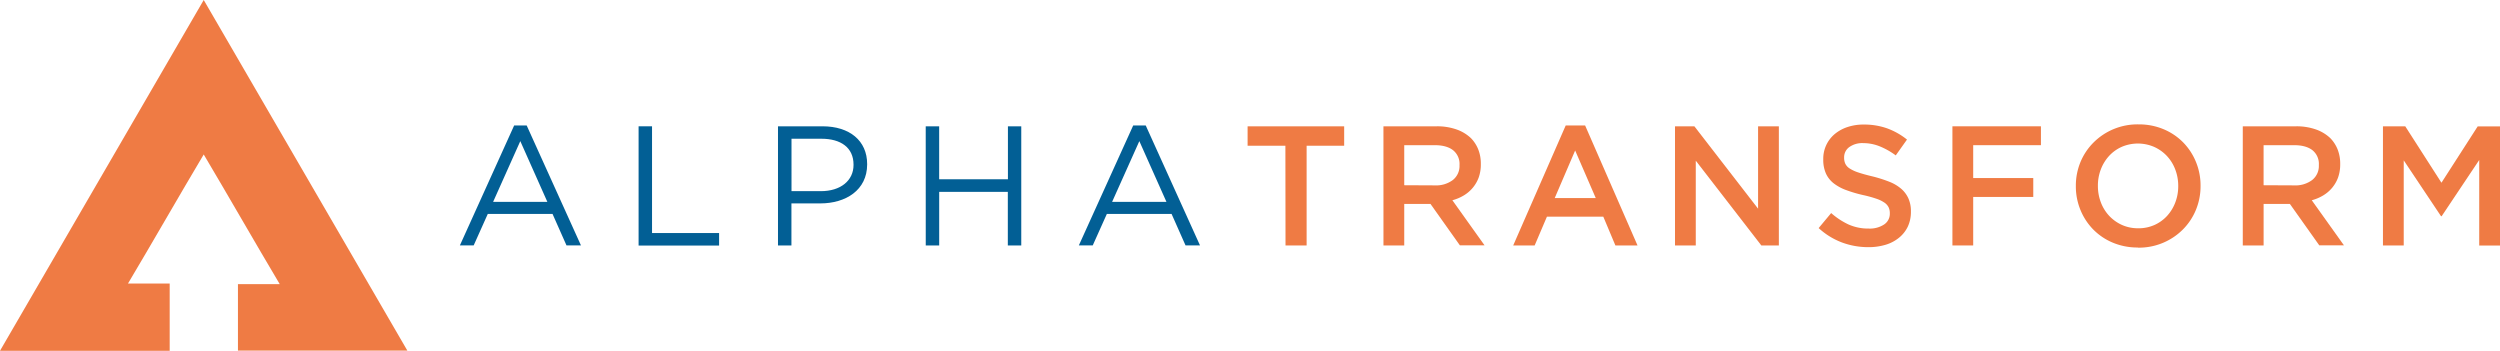 <svg id="Layer_1" data-name="Layer 1" xmlns="http://www.w3.org/2000/svg" viewBox="0 0 998.76 140.14"><defs><style>.cls-1{fill:#ef7b44;}.cls-2{fill:#025f95;}</style></defs><title>Alpha Transform</title><path class="cls-1" d="M81.39,0l81.35,140.07H95.06V113.5h16.69c-9.42-15.82-21-36.05-30.36-51.79-9.31,15.6-20.87,35.82-30.26,51.56H67.79v26.87H0Z"/><path class="cls-2" d="M205.41,50.12h5l21.69,47.93h-5.78l-5.58-12.58H194.87l-5.64,12.58h-5.51Zm13.26,30.53L207.86,56.38,197,80.65Z"/><path class="cls-2" d="M255.12,50.46h5.37V93.1h26.79v5H255.12Z"/><path class="cls-2" d="M310.81,50.46h17.81c10.74,0,17.81,5.71,17.81,15.09v.14c0,10.27-8.57,15.57-18.7,15.57H316.18V98.06h-5.37Zm17.13,25.91c7.89,0,13.05-4.22,13.05-10.47v-.14c0-6.8-5.1-10.33-12.78-10.33h-12V76.37Z"/><path class="cls-2" d="M369.83,50.46h5.37V71.61h27.47V50.46H408V98.06h-5.37V76.64H375.21V98.06h-5.37Z"/><path class="cls-2" d="M452.72,50.12h5l21.69,47.93h-5.78l-5.58-12.58H442.19l-5.64,12.58H431ZM466,80.65,455.17,56.38,444.29,80.65Z"/><path class="cls-1" d="M513.52,58.21h-15.1V50.46H537v7.75H522V98.06h-8.43Z"/><path class="cls-1" d="M552.69,50.46H573.9a23.26,23.26,0,0,1,8,1.26,16,16,0,0,1,5.78,3.5,13.8,13.8,0,0,1,2.92,4.56,15.44,15.44,0,0,1,1,5.71v.14a15.4,15.4,0,0,1-.85,5.27A13.81,13.81,0,0,1,588.39,75a14.12,14.12,0,0,1-3.57,3.06A17.68,17.68,0,0,1,580.23,80l12.85,18h-9.86L571.49,81.47H561V98.06h-8.3Zm20.57,23.6a11.06,11.06,0,0,0,7.16-2.15,7.11,7.11,0,0,0,2.66-5.84v-.14A7,7,0,0,0,580.49,60q-2.59-2-7.3-2H561v16Z"/><path class="cls-1" d="M625.51,50.12h7.75l20.94,47.94h-8.84l-4.83-11.49H618l-4.9,11.49h-8.57Zm12,29-8.23-19-8.16,19Z"/><path class="cls-1" d="M669.17,50.46h7.74l25.45,32.91V50.46h8.3v47.6h-7L677.47,64.19V98.06h-8.3Z"/><path class="cls-1" d="M746.42,98.74a30,30,0,0,1-10.54-1.87,28.75,28.75,0,0,1-9.32-5.75l5-6a29.17,29.17,0,0,0,7,4.59,19.28,19.28,0,0,0,8,1.6,10.38,10.38,0,0,0,6.15-1.63,5.1,5.1,0,0,0,2.28-4.35v-.14a5.52,5.52,0,0,0-.44-2.28A5,5,0,0,0,753,81.06a12.91,12.91,0,0,0-3.27-1.63,46.73,46.73,0,0,0-5.42-1.5,53,53,0,0,1-6.78-2,18.44,18.44,0,0,1-5-2.72,10.52,10.52,0,0,1-3.07-3.91,13.35,13.35,0,0,1-1.06-5.58v-.14a12.82,12.82,0,0,1,4.55-10,15.6,15.6,0,0,1,5.11-2.82,20,20,0,0,1,6.52-1A27.27,27.27,0,0,1,754,51.31a28,28,0,0,1,7.85,4.45l-4.49,6.32a29.18,29.18,0,0,0-6.46-3.64,17.53,17.53,0,0,0-6.46-1.26,8.93,8.93,0,0,0-5.71,1.63,5,5,0,0,0-2,4V63a5.79,5.79,0,0,0,.48,2.41,4.7,4.7,0,0,0,1.74,1.9,14.75,14.75,0,0,0,3.48,1.6q2.22.75,5.63,1.56a53.94,53.94,0,0,1,6.65,2.11,16.62,16.62,0,0,1,4.81,2.82,11.16,11.16,0,0,1,2.9,3.88,12.49,12.49,0,0,1,1,5.13v.14a13.89,13.89,0,0,1-1.25,6A12.84,12.84,0,0,1,758.63,95a15.3,15.3,0,0,1-5.35,2.79A23.46,23.46,0,0,1,746.42,98.74Z"/><path class="cls-1" d="M780,50.46h35.36V58H788.3V71.13h24v7.55h-24V98.06H780Z"/><path class="cls-1" d="M854.13,98.88a25.46,25.46,0,0,1-10.06-1.94,23.89,23.89,0,0,1-7.82-5.27,24.17,24.17,0,0,1-5.1-7.79,24.65,24.65,0,0,1-1.84-9.49v-.14a24.65,24.65,0,0,1,1.84-9.49A24,24,0,0,1,836.31,57a24.81,24.81,0,0,1,18-7.31,25.46,25.46,0,0,1,10.06,1.94,23.92,23.92,0,0,1,7.82,5.27,24.17,24.17,0,0,1,5.1,7.79,24.65,24.65,0,0,1,1.84,9.49v.14a24.64,24.64,0,0,1-1.84,9.49,24,24,0,0,1-5.17,7.82,24.81,24.81,0,0,1-18,7.31Zm.14-7.68a15.56,15.56,0,0,0,6.47-1.33,15.32,15.32,0,0,0,5-3.6,16.71,16.71,0,0,0,3.28-5.34,17.92,17.92,0,0,0,1.19-6.53v-.14a18.19,18.19,0,0,0-1.19-6.56,16.34,16.34,0,0,0-3.32-5.37,16.06,16.06,0,0,0-5.11-3.64,16.32,16.32,0,0,0-13,0,15.32,15.32,0,0,0-5,3.6,16.68,16.68,0,0,0-3.28,5.34,17.9,17.9,0,0,0-1.19,6.53v.14a18.17,18.17,0,0,0,1.19,6.56,16.29,16.29,0,0,0,3.32,5.37,16,16,0,0,0,5.11,3.64A15.45,15.45,0,0,0,854.26,91.19Z"/><path class="cls-1" d="M896,50.46h21.22a23.26,23.26,0,0,1,8,1.26,16,16,0,0,1,5.78,3.5,13.8,13.8,0,0,1,2.92,4.56,15.44,15.44,0,0,1,1,5.71v.14a15.4,15.4,0,0,1-.85,5.27A13.81,13.81,0,0,1,931.72,75a14.12,14.12,0,0,1-3.57,3.06A17.68,17.68,0,0,1,923.56,80l12.85,18h-9.86L914.82,81.47h-10.5V98.06H896Zm20.57,23.6a11.06,11.06,0,0,0,7.16-2.15,7.11,7.11,0,0,0,2.66-5.84v-.14A7,7,0,0,0,923.82,60q-2.59-2-7.3-2H904.31v16Z"/><path class="cls-1" d="M952,50.46h8.91L975.37,73l14.48-22.51h8.91v47.6h-8.3V63.92l-15,22.44h-.27l-14.89-22.3v34H952Z"/></svg>